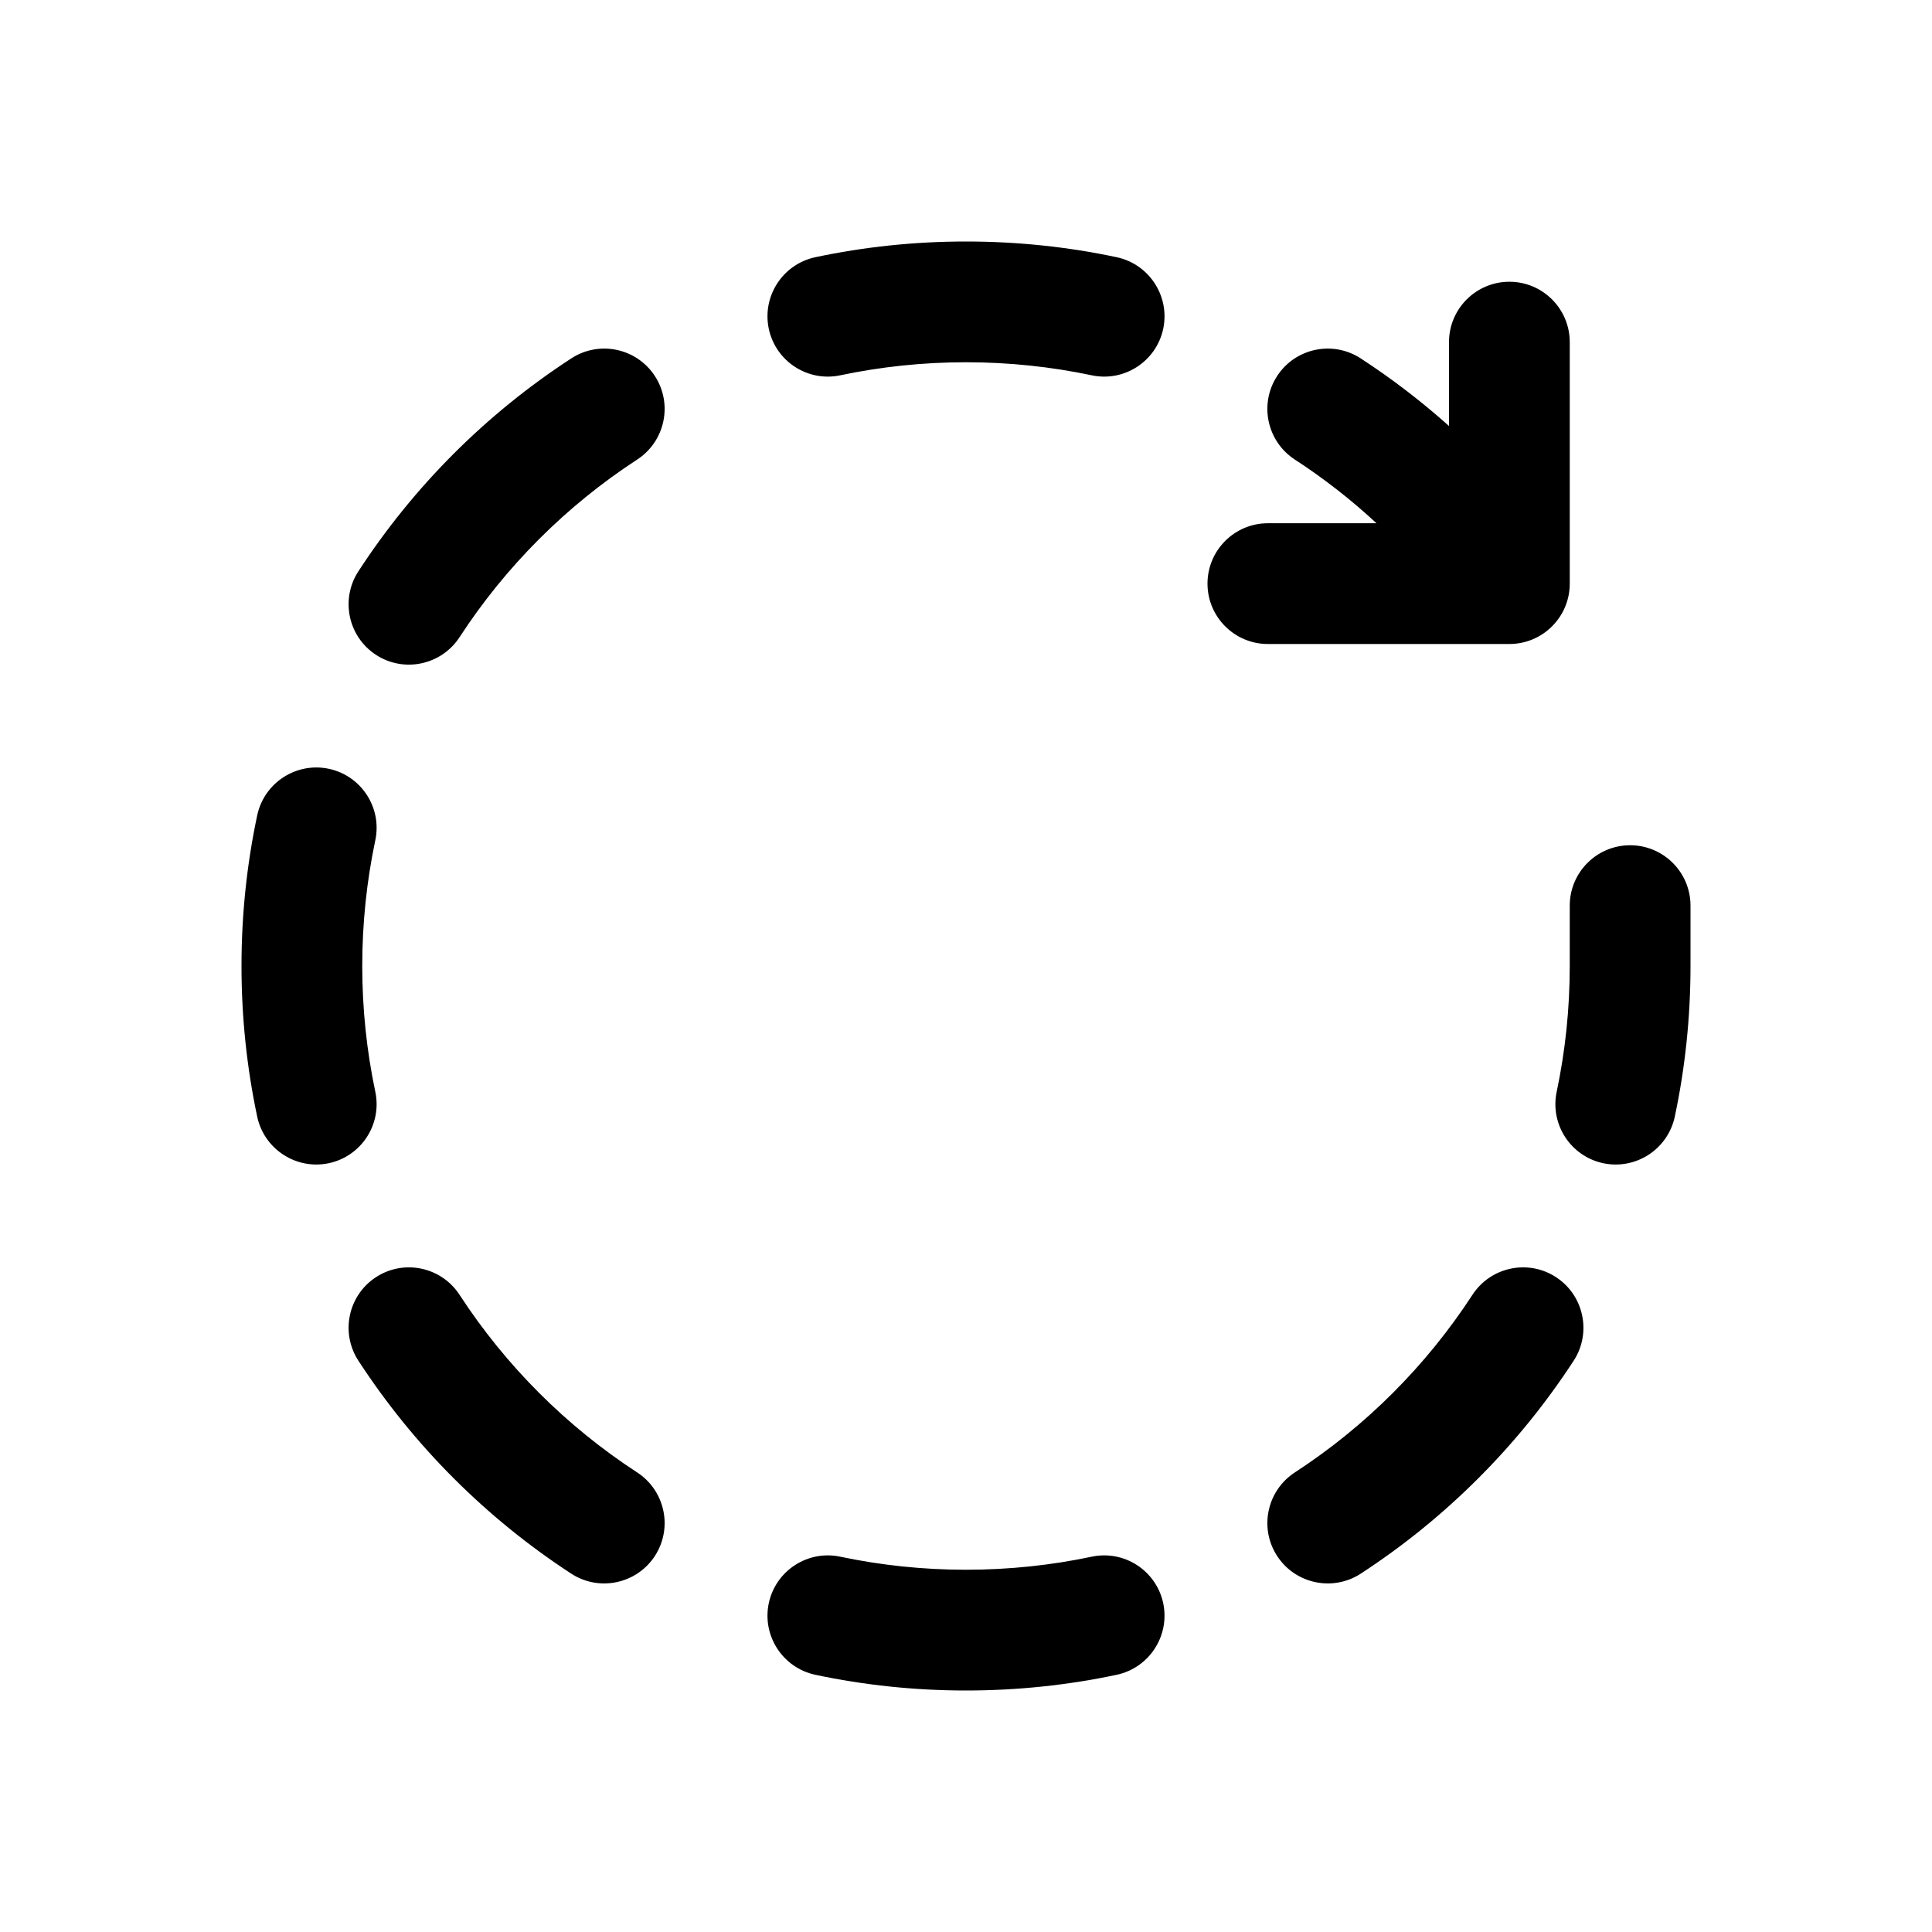 <svg xmlns="http://www.w3.org/2000/svg" viewBox="0 0 24 24" fill="none"><path d="M10.129 3.195C10.733 3.067 11.359 3 12 3C12.641 3 13.267 3.067 13.871 3.195C14.276 3.281 14.535 3.679 14.45 4.084C14.364 4.489 13.966 4.748 13.561 4.662C13.058 4.556 12.536 4.5 12 4.5C11.464 4.5 10.942 4.556 10.439 4.662C10.034 4.748 9.636 4.489 9.55 4.084C9.465 3.679 9.724 3.281 10.129 3.195ZM15.865 4.671C16.091 4.324 16.556 4.226 16.903 4.452C17.29 4.704 17.657 4.985 18 5.292V4.25C18 3.836 18.336 3.5 18.75 3.5C19.164 3.5 19.5 3.836 19.5 4.25V7.25C19.5 7.664 19.164 8 18.75 8H15.75C15.336 8 15 7.664 15 7.25C15 6.836 15.336 6.5 15.75 6.5H17.099C16.785 6.208 16.445 5.943 16.085 5.709C15.738 5.483 15.639 5.018 15.865 4.671ZM19.5 12V11.25C19.5 10.836 19.836 10.5 20.25 10.5C20.664 10.5 21 10.836 21 11.25V12C21 12.641 20.933 13.267 20.805 13.871C20.719 14.276 20.321 14.535 19.916 14.45C19.511 14.364 19.252 13.966 19.338 13.561C19.444 13.058 19.5 12.536 19.5 12ZM8.135 4.671C8.361 5.018 8.262 5.483 7.915 5.709C7.035 6.282 6.282 7.035 5.709 7.915C5.483 8.262 5.018 8.361 4.671 8.135C4.324 7.909 4.226 7.444 4.452 7.097C5.139 6.041 6.041 5.139 7.097 4.452C7.444 4.226 7.909 4.324 8.135 4.671ZM4.662 10.439C4.748 10.034 4.489 9.636 4.084 9.55C3.679 9.465 3.281 9.724 3.195 10.129C3.067 10.733 3 11.359 3 12C3 12.641 3.067 13.267 3.195 13.871C3.281 14.276 3.679 14.535 4.084 14.45C4.489 14.364 4.748 13.966 4.662 13.561C4.556 13.058 4.5 12.536 4.5 12C4.5 11.464 4.556 10.942 4.662 10.439ZM19.329 15.865C19.676 16.091 19.774 16.556 19.549 16.903C18.861 17.959 17.959 18.861 16.903 19.549C16.556 19.774 16.091 19.676 15.865 19.329C15.639 18.982 15.738 18.517 16.085 18.291C16.965 17.718 17.718 16.965 18.291 16.085C18.517 15.738 18.982 15.639 19.329 15.865ZM5.709 16.085C5.483 15.738 5.018 15.639 4.671 15.865C4.324 16.091 4.226 16.556 4.452 16.903C5.139 17.959 6.041 18.861 7.097 19.549C7.444 19.774 7.909 19.676 8.135 19.329C8.361 18.982 8.262 18.517 7.915 18.291C7.035 17.718 6.282 16.965 5.709 16.085ZM9.55 19.916C9.636 19.511 10.034 19.252 10.439 19.338C10.942 19.444 11.464 19.5 12 19.5C12.536 19.5 13.058 19.444 13.561 19.338C13.966 19.252 14.364 19.511 14.45 19.916C14.535 20.321 14.276 20.719 13.871 20.805C13.267 20.933 12.641 21 12 21C11.359 21 10.733 20.933 10.129 20.805C9.724 20.719 9.465 20.321 9.55 19.916Z" fill="currentColor"/></svg>